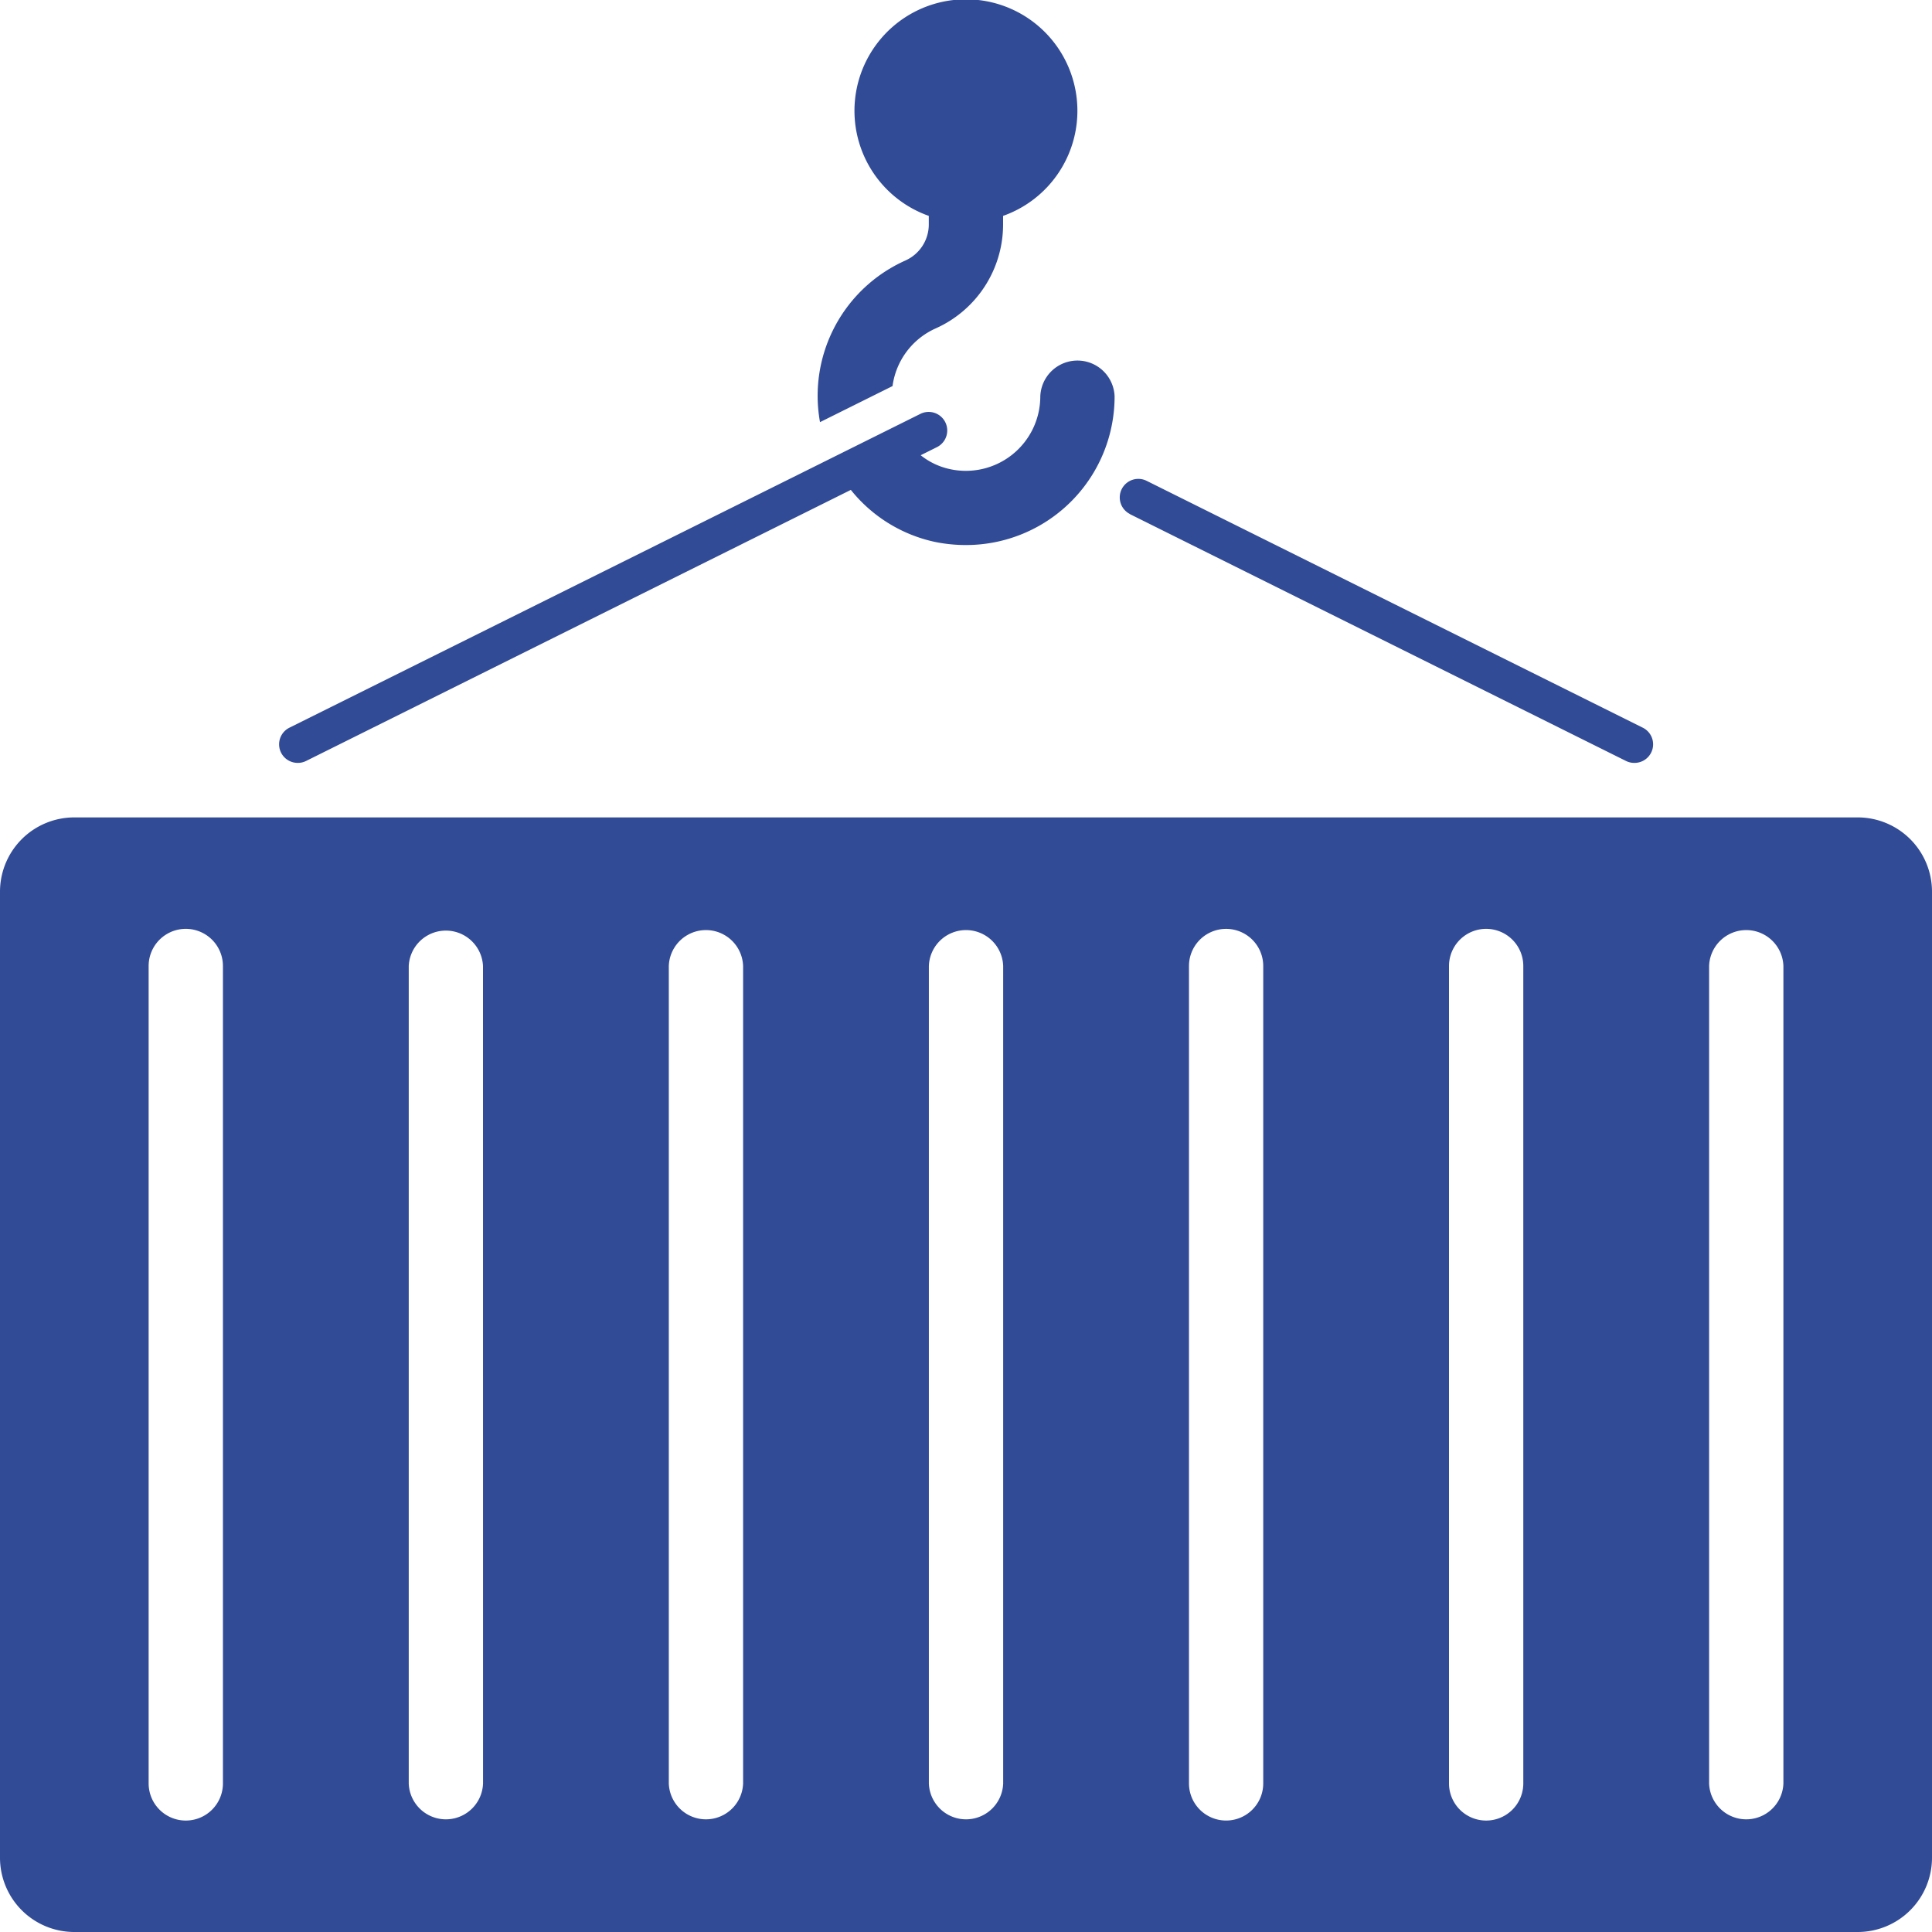 <svg xmlns="http://www.w3.org/2000/svg" xmlns:xlink="http://www.w3.org/1999/xlink" width="46" height="46" viewBox="0 0 46 46"><defs><clipPath id="clip-path"><rect id="Rechteck_52" data-name="Rechteck 52" width="46" height="46" fill="none"></rect></clipPath></defs><g id="Gruppe_2" data-name="Gruppe 2" transform="translate(0 0)"><g id="Gruppe_1" data-name="Gruppe 1" transform="translate(0 0)" clip-path="url(#clip-path)"><path id="Pfad_3" data-name="Pfad 3" d="M44.231,19.462H1.769A1.769,1.769,0,0,0,0,21.231v23A1.769,1.769,0,0,0,1.769,46H44.231A1.769,1.769,0,0,0,46,44.231v-23a1.769,1.769,0,0,0-1.769-1.769m-38.923,23a.884.884,0,0,1-1.769,0V23a.884.884,0,0,1,1.769,0Zm6.193,0a.885.885,0,0,1-1.769,0V23A.885.885,0,0,1,11.5,23Zm6.192,0a.885.885,0,0,1-1.769,0V23a.885.885,0,0,1,1.769,0Zm6.192,0a.885.885,0,0,1-1.769,0V23a.885.885,0,0,1,1.769,0Zm6.192,0a.884.884,0,1,1-1.768,0V23a.884.884,0,1,1,1.768,0Zm6.192,0a.884.884,0,0,1-1.769,0V23a.884.884,0,0,1,1.769,0Zm6.193,0a.885.885,0,0,1-1.769,0V23a.885.885,0,0,1,1.769,0ZM26.9,12.24l11.814,5.878a.436.436,0,0,0,.2.046.442.442,0,0,0,.2-.838L27.3,11.448a.442.442,0,1,0-.394.792M7.088,18.164a.438.438,0,0,0,.2-.046l12.97-6.454A3.51,3.51,0,0,0,22.248,12.9a3.634,3.634,0,0,0,.747.077,3.537,3.537,0,0,0,3.543-3.537.885.885,0,0,0-1.769,0,1.773,1.773,0,0,1-2.159,1.728,1.684,1.684,0,0,1-.689-.329l.387-.193a.442.442,0,1,0-.394-.792L6.891,17.326a.442.442,0,0,0,.2.838M21.563,6.2a3.527,3.527,0,0,0-2.039,3.851l1.727-.859a1.76,1.76,0,0,1,1.032-1.375,2.711,2.711,0,0,0,1.6-2.477v-.2a2.654,2.654,0,1,0-1.769,0v.2a.939.939,0,0,1-.552.86" transform="translate(0 0)" fill="#314b96"></path></g></g></svg>